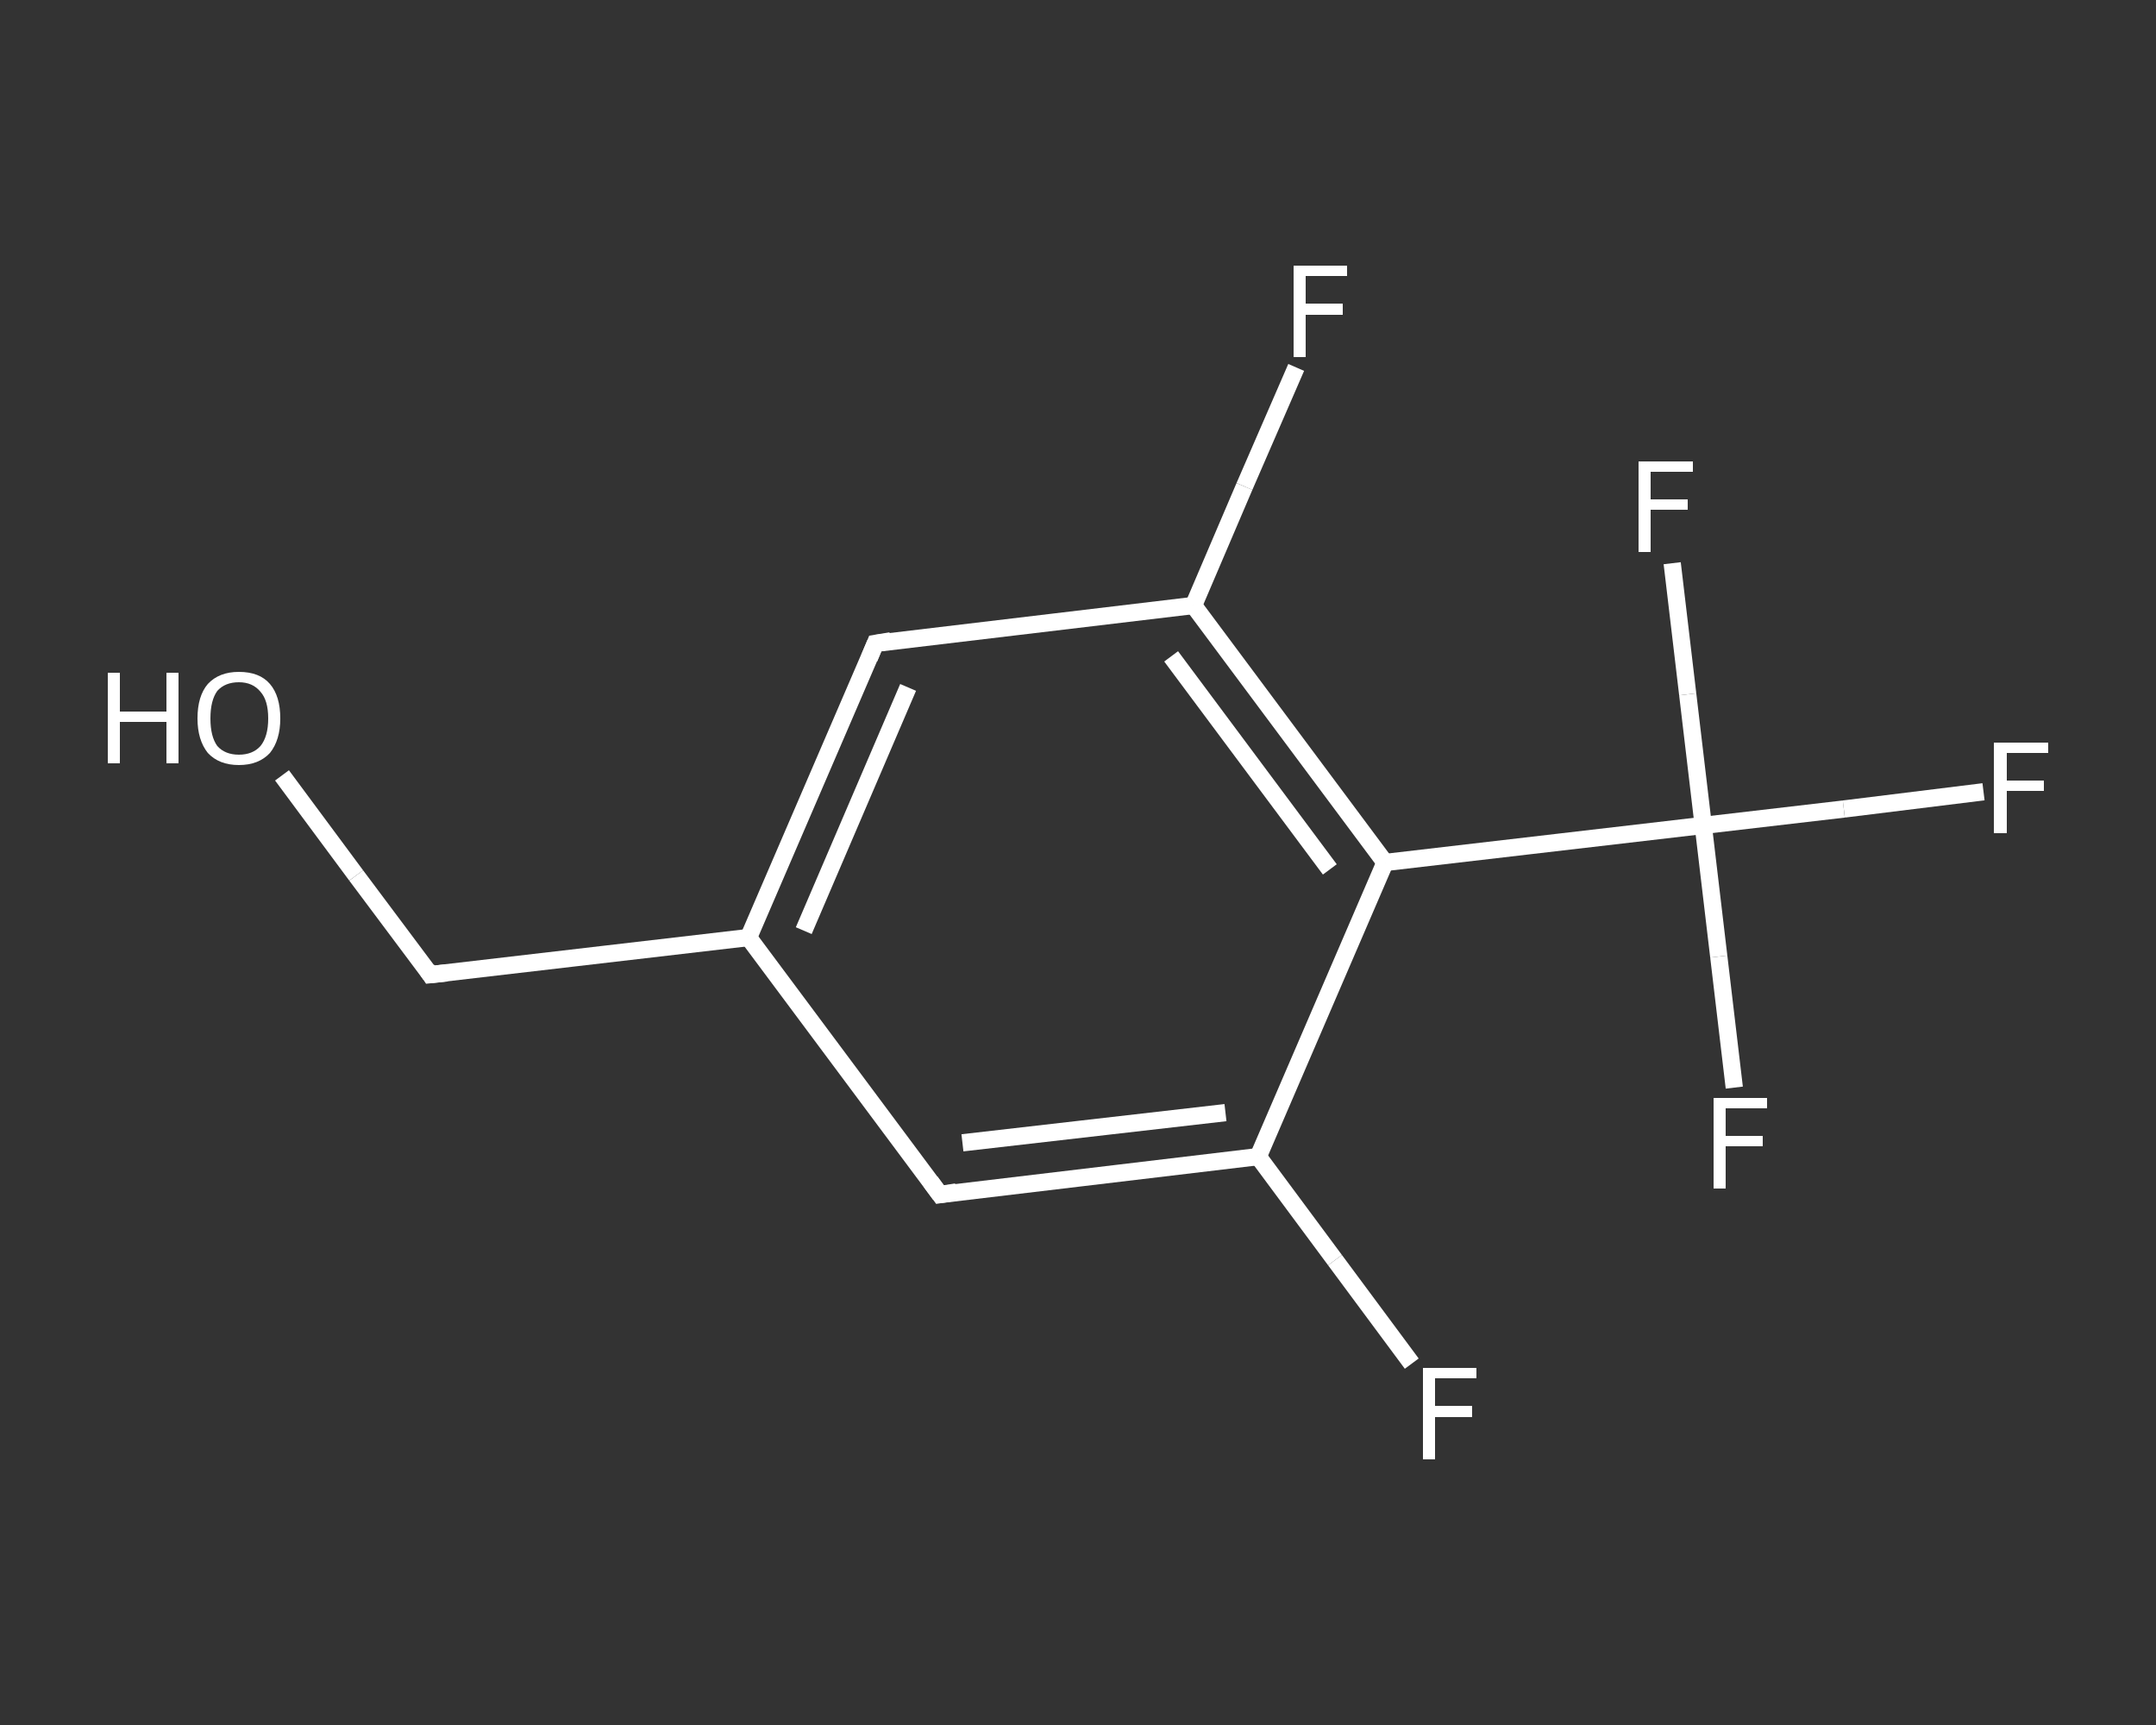 <?xml version='1.0' encoding='iso-8859-1'?>
<svg version='1.1' baseProfile='full'
              xmlns='http://www.w3.org/2000/svg'
                      xmlns:rdkit='http://www.rdkit.org/xml'
                      xmlns:xlink='http://www.w3.org/1999/xlink'
                  xml:space='preserve'
width='250px' height='200px' viewBox='0 0 250 200'>
<rect x="0" y="0" width="250" height="200" fill="#333333" stroke="none"/>
<!-- END OF HEADER -->
<rect style='opacity:1.0;fill:transparent;stroke:none' width='250.0' height='200.0' x='0.0' y='0.0'> </rect>
<path class='bond-0 atom-0 atom-1' d='M 32.7,89.9 L 41.3,101.5' style='fill:none;fill-rule:evenodd;stroke:#FFFFFF;stroke-width:2.0px;stroke-linecap:butt;stroke-linejoin:miter;stroke-opacity:1' />
<path class='bond-0 atom-0 atom-1' d='M 41.3,101.5 L 49.9,113.0' style='fill:none;fill-rule:evenodd;stroke:#FFFFFF;stroke-width:2.0px;stroke-linecap:butt;stroke-linejoin:miter;stroke-opacity:1' />
<path class='bond-1 atom-1 atom-2' d='M 49.9,113.0 L 86.8,108.7' style='fill:none;fill-rule:evenodd;stroke:#FFFFFF;stroke-width:2.0px;stroke-linecap:butt;stroke-linejoin:miter;stroke-opacity:1' />
<path class='bond-2 atom-2 atom-3' d='M 86.8,108.7 L 101.5,74.6' style='fill:none;fill-rule:evenodd;stroke:#FFFFFF;stroke-width:2.0px;stroke-linecap:butt;stroke-linejoin:miter;stroke-opacity:1' />
<path class='bond-2 atom-2 atom-3' d='M 93.2,107.9 L 105.3,79.7' style='fill:none;fill-rule:evenodd;stroke:#FFFFFF;stroke-width:2.0px;stroke-linecap:butt;stroke-linejoin:miter;stroke-opacity:1' />
<path class='bond-3 atom-3 atom-4' d='M 101.5,74.6 L 138.4,70.2' style='fill:none;fill-rule:evenodd;stroke:#FFFFFF;stroke-width:2.0px;stroke-linecap:butt;stroke-linejoin:miter;stroke-opacity:1' />
<path class='bond-4 atom-4 atom-5' d='M 138.4,70.2 L 144.3,56.4' style='fill:none;fill-rule:evenodd;stroke:#FFFFFF;stroke-width:2.0px;stroke-linecap:butt;stroke-linejoin:miter;stroke-opacity:1' />
<path class='bond-4 atom-4 atom-5' d='M 144.3,56.4 L 150.3,42.6' style='fill:none;fill-rule:evenodd;stroke:#FFFFFF;stroke-width:2.0px;stroke-linecap:butt;stroke-linejoin:miter;stroke-opacity:1' />
<path class='bond-5 atom-4 atom-6' d='M 138.4,70.2 L 160.6,100.0' style='fill:none;fill-rule:evenodd;stroke:#FFFFFF;stroke-width:2.0px;stroke-linecap:butt;stroke-linejoin:miter;stroke-opacity:1' />
<path class='bond-5 atom-4 atom-6' d='M 135.8,76.1 L 154.2,100.8' style='fill:none;fill-rule:evenodd;stroke:#FFFFFF;stroke-width:2.0px;stroke-linecap:butt;stroke-linejoin:miter;stroke-opacity:1' />
<path class='bond-6 atom-6 atom-7' d='M 160.6,100.0 L 197.5,95.7' style='fill:none;fill-rule:evenodd;stroke:#FFFFFF;stroke-width:2.0px;stroke-linecap:butt;stroke-linejoin:miter;stroke-opacity:1' />
<path class='bond-7 atom-7 atom-8' d='M 197.5,95.7 L 213.8,93.8' style='fill:none;fill-rule:evenodd;stroke:#FFFFFF;stroke-width:2.0px;stroke-linecap:butt;stroke-linejoin:miter;stroke-opacity:1' />
<path class='bond-7 atom-7 atom-8' d='M 213.8,93.8 L 230.0,91.8' style='fill:none;fill-rule:evenodd;stroke:#FFFFFF;stroke-width:2.0px;stroke-linecap:butt;stroke-linejoin:miter;stroke-opacity:1' />
<path class='bond-8 atom-7 atom-9' d='M 197.5,95.7 L 199.3,110.9' style='fill:none;fill-rule:evenodd;stroke:#FFFFFF;stroke-width:2.0px;stroke-linecap:butt;stroke-linejoin:miter;stroke-opacity:1' />
<path class='bond-8 atom-7 atom-9' d='M 199.3,110.9 L 201.1,126.1' style='fill:none;fill-rule:evenodd;stroke:#FFFFFF;stroke-width:2.0px;stroke-linecap:butt;stroke-linejoin:miter;stroke-opacity:1' />
<path class='bond-9 atom-7 atom-10' d='M 197.5,95.7 L 195.7,80.5' style='fill:none;fill-rule:evenodd;stroke:#FFFFFF;stroke-width:2.0px;stroke-linecap:butt;stroke-linejoin:miter;stroke-opacity:1' />
<path class='bond-9 atom-7 atom-10' d='M 195.7,80.5 L 193.9,65.3' style='fill:none;fill-rule:evenodd;stroke:#FFFFFF;stroke-width:2.0px;stroke-linecap:butt;stroke-linejoin:miter;stroke-opacity:1' />
<path class='bond-10 atom-6 atom-11' d='M 160.6,100.0 L 145.9,134.1' style='fill:none;fill-rule:evenodd;stroke:#FFFFFF;stroke-width:2.0px;stroke-linecap:butt;stroke-linejoin:miter;stroke-opacity:1' />
<path class='bond-11 atom-11 atom-12' d='M 145.9,134.1 L 154.8,146.1' style='fill:none;fill-rule:evenodd;stroke:#FFFFFF;stroke-width:2.0px;stroke-linecap:butt;stroke-linejoin:miter;stroke-opacity:1' />
<path class='bond-11 atom-11 atom-12' d='M 154.8,146.1 L 163.7,158.1' style='fill:none;fill-rule:evenodd;stroke:#FFFFFF;stroke-width:2.0px;stroke-linecap:butt;stroke-linejoin:miter;stroke-opacity:1' />
<path class='bond-12 atom-11 atom-13' d='M 145.9,134.1 L 109.0,138.5' style='fill:none;fill-rule:evenodd;stroke:#FFFFFF;stroke-width:2.0px;stroke-linecap:butt;stroke-linejoin:miter;stroke-opacity:1' />
<path class='bond-12 atom-11 atom-13' d='M 142.1,129.0 L 111.6,132.5' style='fill:none;fill-rule:evenodd;stroke:#FFFFFF;stroke-width:2.0px;stroke-linecap:butt;stroke-linejoin:miter;stroke-opacity:1' />
<path class='bond-13 atom-13 atom-2' d='M 109.0,138.5 L 86.8,108.7' style='fill:none;fill-rule:evenodd;stroke:#FFFFFF;stroke-width:2.0px;stroke-linecap:butt;stroke-linejoin:miter;stroke-opacity:1' />
<path d='M 49.5,112.4 L 49.9,113.0 L 51.8,112.8' style='fill:none;stroke:#FFFFFF;stroke-width:2.0px;stroke-linecap:butt;stroke-linejoin:miter;stroke-opacity:1;' />
<path d='M 100.8,76.3 L 101.5,74.6 L 103.3,74.3' style='fill:none;stroke:#FFFFFF;stroke-width:2.0px;stroke-linecap:butt;stroke-linejoin:miter;stroke-opacity:1;' />
<path d='M 110.9,138.2 L 109.0,138.5 L 107.9,137.0' style='fill:none;stroke:#FFFFFF;stroke-width:2.0px;stroke-linecap:butt;stroke-linejoin:miter;stroke-opacity:1;' />
<path class='atom-0' d='M 12.5 78.0
L 13.9 78.0
L 13.9 82.5
L 19.3 82.5
L 19.3 78.0
L 20.7 78.0
L 20.7 88.5
L 19.3 88.5
L 19.3 83.7
L 13.9 83.7
L 13.9 88.5
L 12.5 88.5
L 12.5 78.0
' fill='#FFFFFF'/>
<path class='atom-0' d='M 22.9 83.3
Q 22.9 80.7, 24.1 79.3
Q 25.4 77.9, 27.7 77.9
Q 30.1 77.9, 31.3 79.3
Q 32.5 80.7, 32.5 83.3
Q 32.5 85.8, 31.3 87.3
Q 30.0 88.7, 27.7 88.7
Q 25.4 88.7, 24.1 87.3
Q 22.9 85.8, 22.9 83.3
M 27.7 87.5
Q 29.3 87.5, 30.2 86.5
Q 31.1 85.4, 31.1 83.3
Q 31.1 81.2, 30.2 80.2
Q 29.3 79.1, 27.7 79.1
Q 26.1 79.1, 25.2 80.1
Q 24.4 81.2, 24.4 83.3
Q 24.4 85.4, 25.2 86.5
Q 26.1 87.5, 27.7 87.5
' fill='#FFFFFF'/>
<path class='atom-5' d='M 150.0 30.8
L 156.2 30.8
L 156.2 32.0
L 151.4 32.0
L 151.4 35.2
L 155.7 35.2
L 155.7 36.5
L 151.4 36.5
L 151.4 41.4
L 150.0 41.4
L 150.0 30.8
' fill='#FFFFFF'/>
<path class='atom-8' d='M 231.2 86.1
L 237.5 86.1
L 237.5 87.3
L 232.7 87.3
L 232.7 90.5
L 237.0 90.5
L 237.0 91.7
L 232.7 91.7
L 232.7 96.6
L 231.2 96.6
L 231.2 86.1
' fill='#FFFFFF'/>
<path class='atom-9' d='M 198.7 127.3
L 204.9 127.3
L 204.9 128.5
L 200.1 128.5
L 200.1 131.7
L 204.4 131.7
L 204.4 132.9
L 200.1 132.9
L 200.1 137.8
L 198.7 137.8
L 198.7 127.3
' fill='#FFFFFF'/>
<path class='atom-10' d='M 190.0 53.5
L 196.3 53.5
L 196.3 54.7
L 191.4 54.7
L 191.4 57.9
L 195.7 57.9
L 195.7 59.1
L 191.4 59.1
L 191.4 64.0
L 190.0 64.0
L 190.0 53.5
' fill='#FFFFFF'/>
<path class='atom-12' d='M 165.0 158.6
L 171.2 158.6
L 171.2 159.8
L 166.4 159.8
L 166.4 163.0
L 170.7 163.0
L 170.7 164.3
L 166.4 164.3
L 166.4 169.2
L 165.0 169.2
L 165.0 158.6
' fill='#FFFFFF'/>
</svg>
